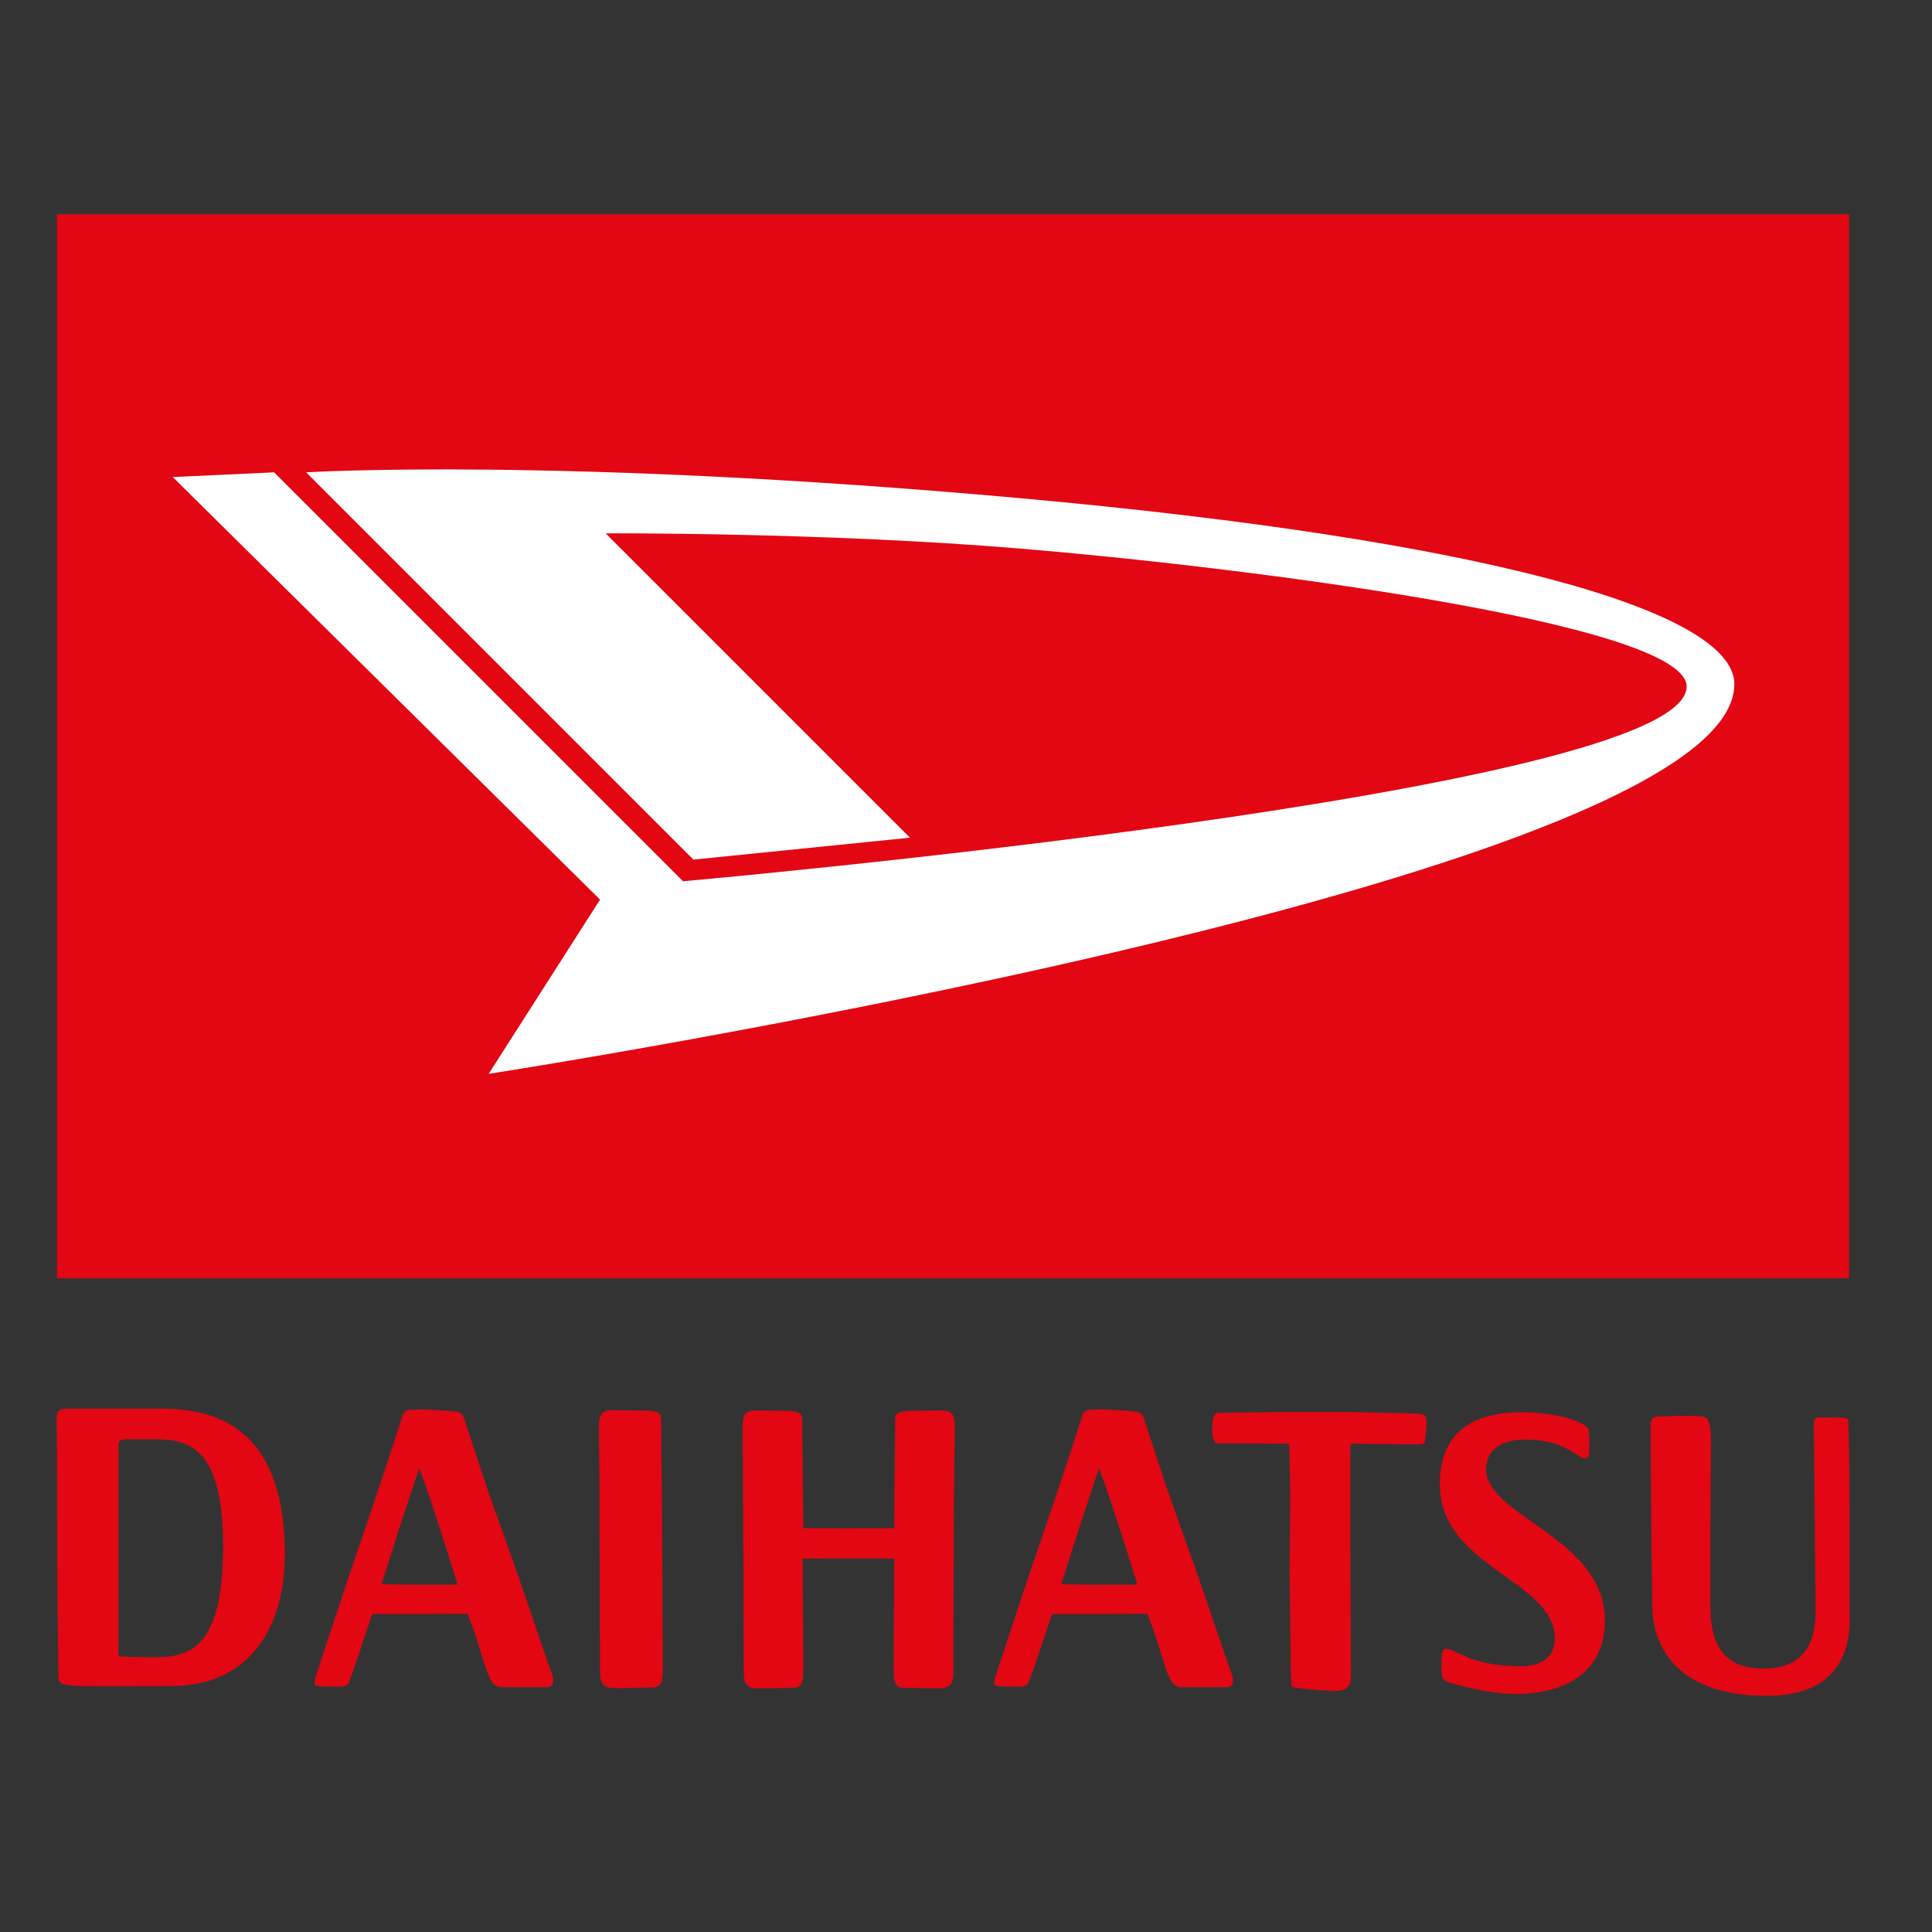 <svg xmlns="http://www.w3.org/2000/svg" xmlns:xlink="http://www.w3.org/1999/xlink" id="layer" x="0px" y="0px" viewBox="-153 -46 652 652" style="enable-background:new -153 -46 652 652;" xml:space="preserve"><rect x="-153" y="-46" width="652" height="652" fill="#333333" stroke="none"/><style type="text/css">	.st0{fill-rule:evenodd;clip-rule:evenodd;fill:#E30613;}	.st1{fill-rule:evenodd;clip-rule:evenodd;fill:#FFFFFF;}</style><path class="st0" d="M-39.1,523.2c2.2,0,3.2,0.1,3.9-1.6c0.9-2,7.8-22.9,7.8-22.9h15.8c6.9,0,16.3-0.1,16.3-0.1s1.2,2.2,4,11.1  c2.8,8.9,3.6,13.7,7.8,13.7h14.6c2,0,2.6-0.8,2.6-2.4c0-1.6-1.6-5.3-1.6-5.3s-6.8-19.8-8.3-24.3c-1.5-4.5-6.9-19.7-10.1-28.6  c-3.2-8.9-8.5-25.3-9.4-28.1c-0.9-2.8-1-4.1-4.1-4.4c-3.1-0.3-10.9-0.9-14.9-0.5c-0.6,0.1-1.9,0.1-2.5,2.1c-0.6,2-6.6,20.4-9.2,28  c-2.5,7.6-10.1,29.5-11,32.5c-1,3-7.6,22.9-8.7,26.3c-1.1,3.4-1.2,4.4,0.9,4.4C-42.8,523.1-41.2,523.2-39.1,523.2 M-11.5,449.5  c0,0,2.1,5.2,7.2,21.1c5.1,15.9,5.7,18.2,5.7,18.2s-4.6,0-12.5,0c-7.9,0-13.1-0.2-13.1-0.2s1.2-4,6.1-19.3  C-13.1,454.1-11.5,449.5-11.5,449.5 M190.3,523.2c2.2,0,3.2,0.1,3.9-1.6c0.9-2,7.8-22.9,7.8-22.9h15.8c6.9,0,16.3-0.1,16.3-0.1  s1.2,2.2,4,11.1c2.8,8.9,3.7,13.7,7.8,13.7h14.6c2,0,2.6-0.8,2.6-2.4c0-1.6-1.6-5.3-1.6-5.3s-6.8-19.8-8.3-24.3  c-1.5-4.5-6.9-19.7-10.1-28.6c-3.2-8.9-8.5-25.3-9.4-28.1c-0.9-2.8-1-4.1-4.1-4.4c-3.1-0.3-10.9-0.9-14.9-0.5  c-0.6,0.1-1.9,0.1-2.5,2.1c-0.6,2-6.6,20.4-9.2,28c-2.5,7.6-10.1,29.5-11,32.5c-1,3-7.6,22.9-8.7,26.3c-1.1,3.4-1.2,4.4,0.9,4.4  C186.6,523.1,188.2,523.2,190.3,523.2 M217.9,449.5c0,0,2.1,5.2,7.2,21.1c5.1,15.9,5.7,18.2,5.7,18.2s-4.6,0-12.5,0  c-7.9,0-13.1-0.2-13.1-0.2s1.2-4,6.1-19.3C216.3,454.1,217.9,449.5,217.9,449.5 M49.1,435.4c0-3.9,1-5.5,4.5-5.5s7,0.1,9.5,0.1  c2.5,0,7-0.1,7,2.5c0,2.6,0.4,35.7,0.4,42.5c0,6.8,0.2,38,0.2,42.3c0,4.3-0.5,6.2-3.8,6.2c-3.3,0-8.4,0.2-11.8,0.2  c-3.4,0-5.6-0.4-5.6-5.2c0-4.8-0.2-46.9-0.2-54.4C49.4,456.6,49.1,439.3,49.1,435.4 M132.2,479.9c-4.3,0-14.3,0.1-14.3,0.1  c0,11.2,0.2,33.8,0.2,37.4c0,4.3-0.4,6.2-3.6,6.2s-8,0.2-11.2,0.2c-3.2,0-5.3-0.4-5.3-5.2c0-4.8-0.2-46.9-0.2-54.4  c0-7.5-0.2-24.8-0.2-28.7c0-3.9,0.9-5.5,4.3-5.5c3.3,0,6.7,0.1,9.1,0.1c2.4,0,6.7-0.1,6.7,2.5c0,2.2,0.3,25.5,0.4,37.1  c0,0,4.7,0.1,14.4,0.1c9.8,0,16.3-0.1,16.3-0.1c0-11.6,0.3-34.9,0.3-37.1c0-2.6,4.3-2.5,6.7-2.5c2.4,0,5.7-0.1,9.1-0.1  s4.3,1.6,4.3,5.5c0,3.9-0.3,21.2-0.3,28.7c0,7.5-0.2,49.6-0.2,54.4c0,4.8-2.1,5.1-5.3,5.2c-3.2,0-8-0.2-11.2-0.2  c-3.2,0-3.6-1.9-3.6-6.2c0-3.6,0.1-26.2,0.2-37.4C148.5,479.9,136.6,479.9,132.2,479.9 M282.7,519.8c-0.2-2.9-0.2-8.3-0.2-10.5  c0-2.2-0.3-19.8-0.3-25.2c0-5.3,0.2-18.7,0.2-23.7c0-5-0.3-18.1-0.3-18.7c0-0.6-0.7-0.5-1.3-0.5c-0.6,0-1.3,0-3.2,0  c-3.7-0.1-17.6-0.1-19.4-0.1c-1.8,0-2.1-2.1-2.1-5.4c0-3.3,0.7-4.9,2-4.9c1.4,0,19.2-0.3,22-0.3c2.8,0,17.5,0,21.3,0  c3.8,0.1,21.7,0.4,24.3,0.6c2.6,0.2,2.7,1.3,2.7,2.8c0,1.6-0.3,4.7-0.5,6.2c-0.2,1.5-1.3,1.3-2.3,1.3h-6.4c-3.9,0-14.2-0.2-15.2-0.2  c-1,0-1.3,0.3-1.3,1.2v9.5v21.6c0,1.6,0.1,19.9,0.1,21.6c0,1.7,0.1,19.7,0.1,25c0,5.3-4.9,4.6-8.6,4.4c-3.7-0.2-9-0.7-10.3-1  C282.7,523.4,282.8,522.8,282.7,519.8 M358.6,525.7c-8.7,0-20.4-3.2-22.7-3.9c-2.3-0.7-2.4-2.3-2.4-3.5v-3.8c0-1.9,0.2-4.1,1.4-4.1  c3.7,0,7.9,5.9,25.3,5.9c9.9,0,11.5-5.7,11.5-9.3c0-19.9-38.8-24-38.8-52.1c0-20.6,15.4-24.3,27.7-24.3c9.9,0,17.3,2.3,19.8,3.6  c2.5,1.2,2.9,2.1,2.9,3.4v6.9c0,1-0.6,1.7-1.4,1.7c-2.6,0-6.4-6.4-20.3-6.4c-9.2,0-13.1,4.6-13.1,10c0,16,40.1,23.1,40.1,51.1  C388.6,520.6,371.8,525.7,358.6,525.7 M404,435.2c0-1.8,0.3-3.2,3.1-3.2c2.7,0,4.6-0.2,7-0.2c2.4,0,4.5,0,6.4,0.1  c2,0,3.9,0.3,3.9,7.7s-0.2,26.5-0.2,30c0,3.5,0,15.2,0,20.4c0,9.5-1.6,27.1,17.8,27.1c3.7,0,17.7,0,17.7-18.7c0-7.3-0.3-35-0.4-46.3  c0-6-0.2-15.3-0.2-17.1c0-1.8,0.4-2.7,1.7-2.7c1.3,0,4.5,0.1,6.6,0.1c2.1,0,3.4,0,3.4,1.5c0,1.4,0.4,11,0.4,37.3v28  c0,5.8,0.6,27.1-28.1,27.1c-28.7,0-38.5-15.3-38.5-30.7C404.3,480.1,404,437.1,404,435.2 M-133.7,478.5c0,15.8,0.4,38.6,0.4,40.8  c0,2.2,0.1,3.3,5.5,3.6c5.4,0.3,26.3,0.1,32.5,0.1c25.5,0,38.4-18.3,38.4-44.6c0-43.5-24.3-49-41.6-49h-31.2c-2.6,0-4.2,0.1-4.2,3.1  C-133.8,435.3-133.7,462.7-133.7,478.5 M-101.4,513.3c11.6,0,23.7-1.9,23.7-37.6c0-35.7-13.5-36-24.8-36h-7.3  c-1.2,0-3.2-0.2-3.2,2.1V513C-113,513-106.7,513.3-101.4,513.3 M-133.8,26.3H471v359.1h-604.8V26.3z"></path><path class="st1" d="M154.1,236.7L81,244.1L-49.7,113.4c0,0,85.4-5.3,240.7,8.7c155.3,14,241.3,37.8,241.3,62.8  c0,66.5-420.4,131.5-420.4,131.5l37.6-58.8L-94.7,115l34.2-1.6l138,138c0,0,338.7-29.9,338.7-65.7c0-21.5-151.3-40.5-225.3-46.6  c-66.3-5.5-139.5-5.1-139.5-5.1L154.1,236.7z"></path></svg>